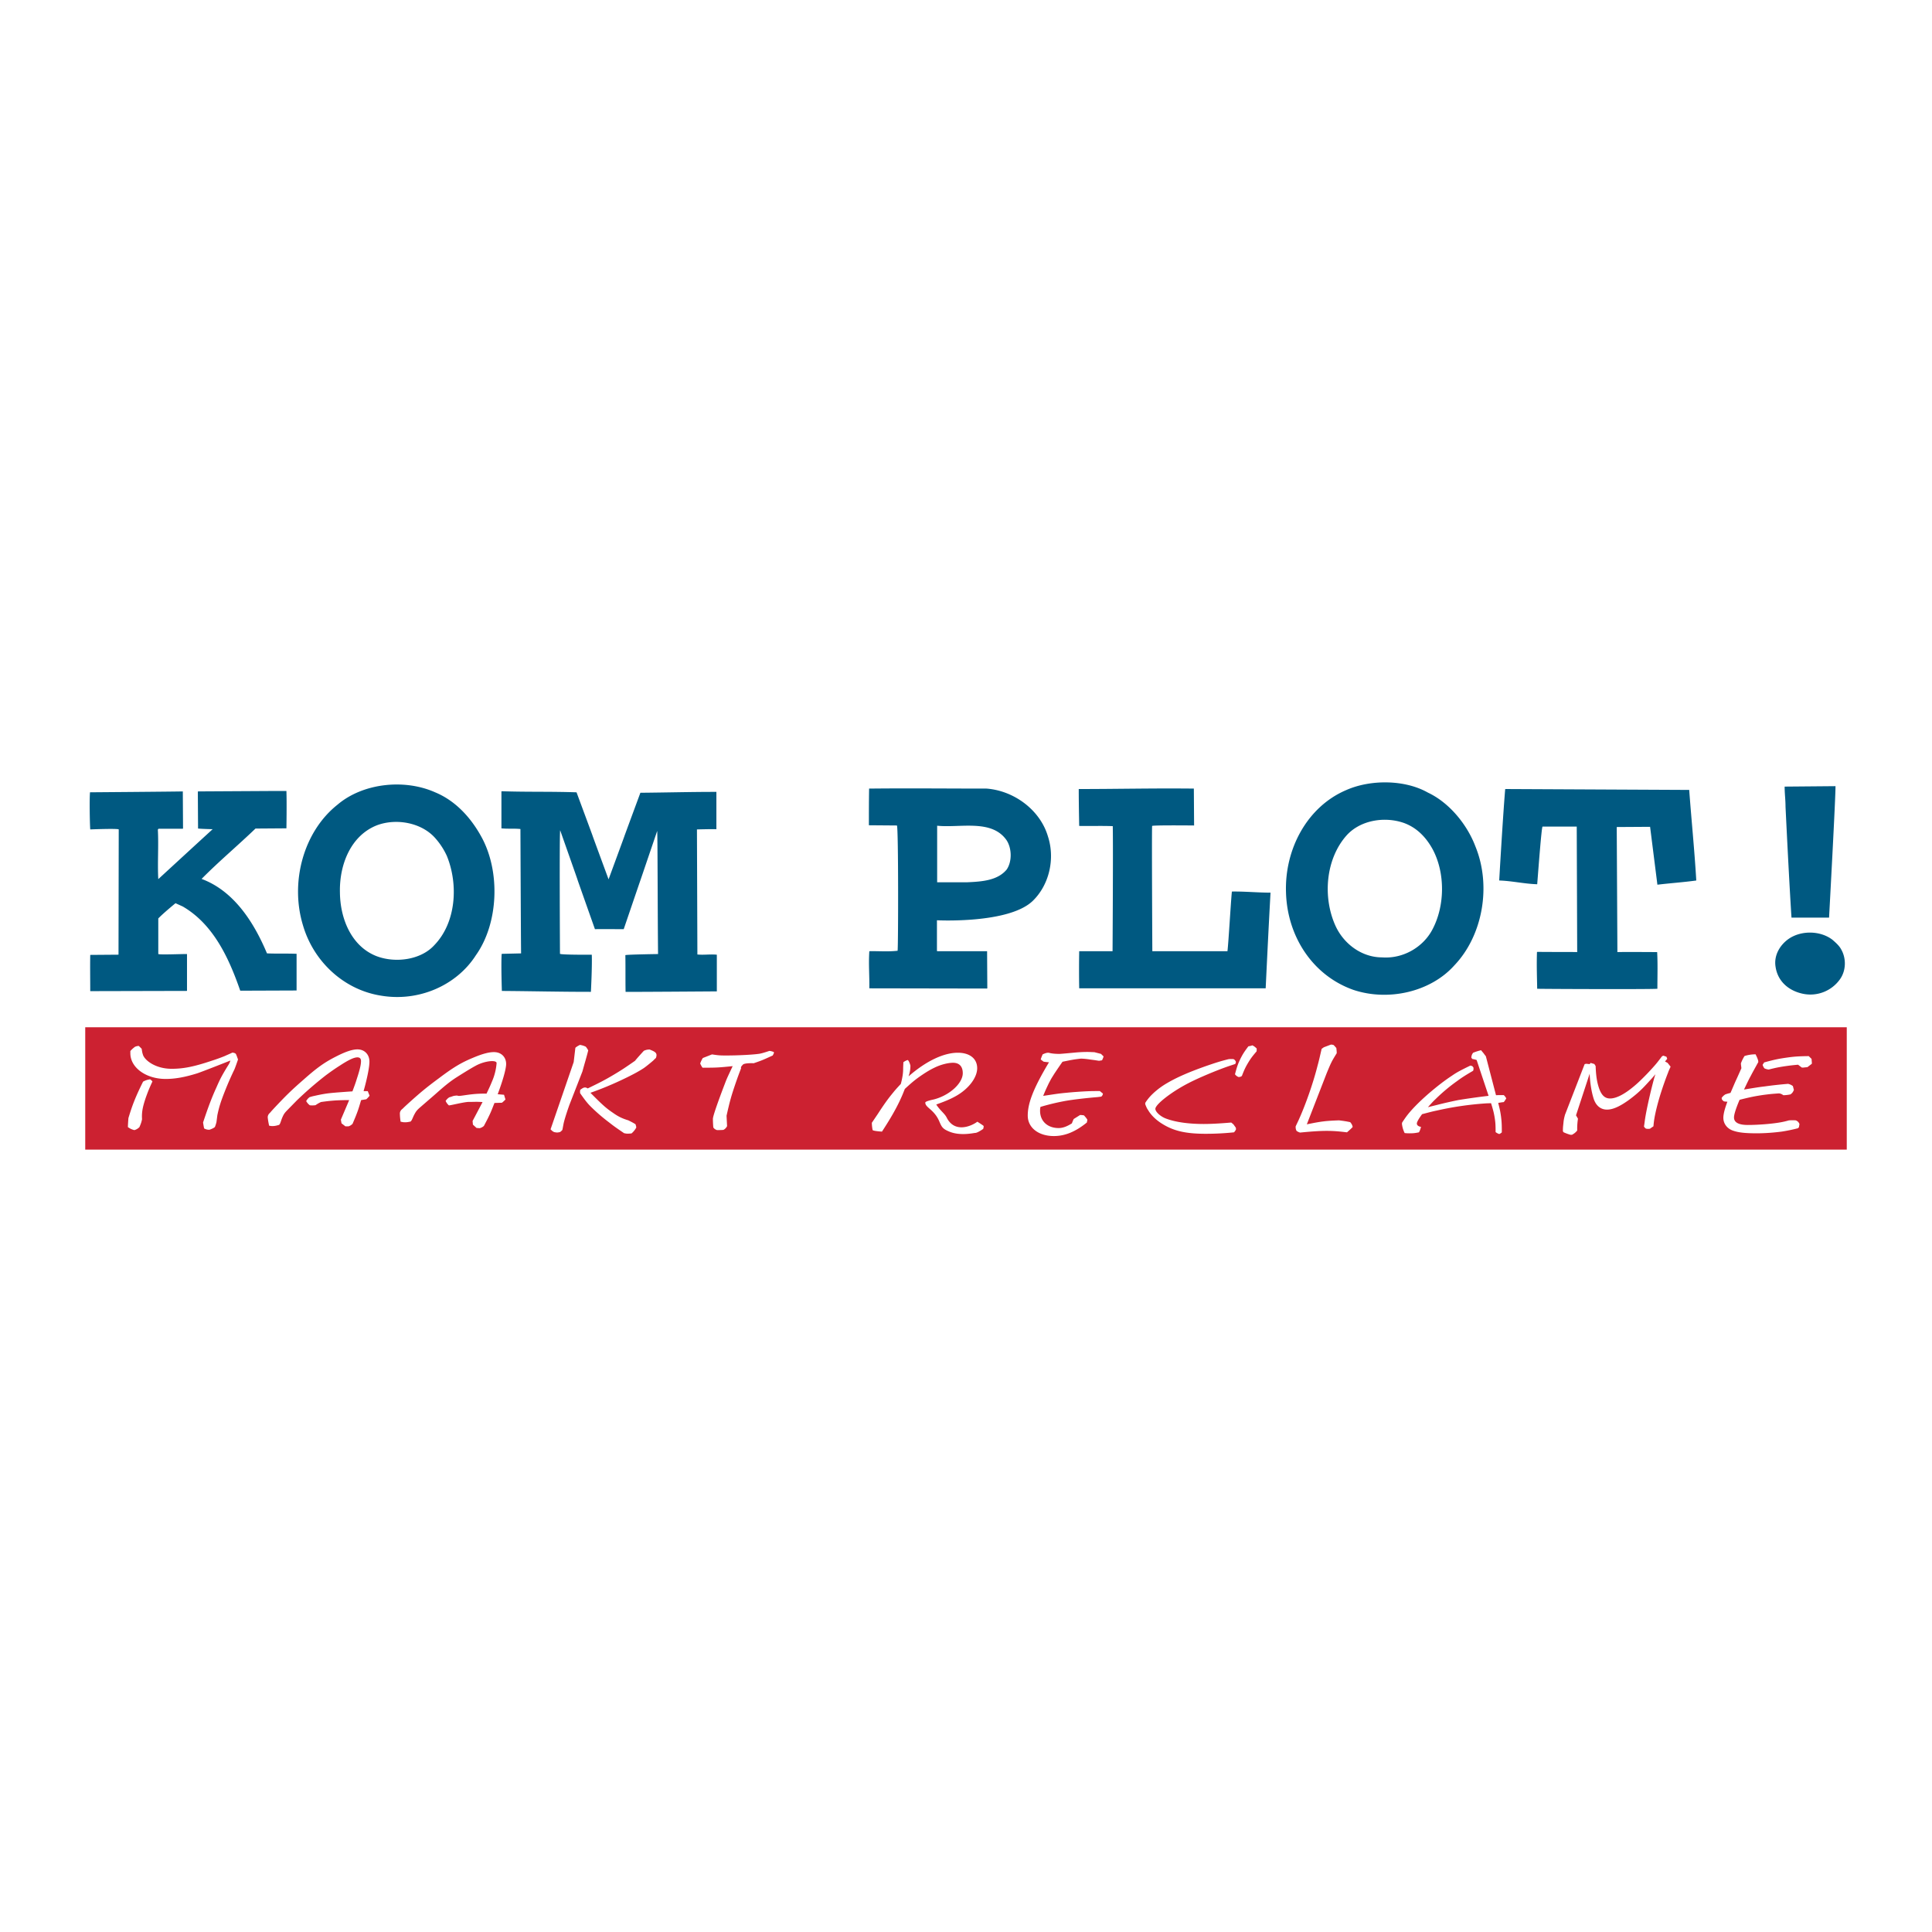 <svg xmlns="http://www.w3.org/2000/svg" width="2500" height="2500" viewBox="0 0 192.756 192.756"><g fill-rule="evenodd" clip-rule="evenodd"><path fill="#fff" d="M0 0h192.756v192.756H0V0z"/><path d="M183.125 78.435c.045.596-.639 13.116-.639 13.116h-3.748c-.242-3.66-.596-11.066-.596-11.066 0-.705-.088-1.278-.088-2.006l5.071-.044zM28.576 78.917c.043 1.235 0 3.726 0 3.726l-3.086.022c-1.763 1.697-3.637 3.262-5.378 5.025 3.262 1.212 5.246 4.387 6.524 7.428.881.044 1.983 0 2.954.044v3.659l-5.621.021c-1.124-3.24-2.667-6.612-5.73-8.398l-.728-.331s-1.19.97-1.719 1.521v3.549c.154.088 2.138 0 2.865 0v3.68l-9.654.023c0-1.213-.022-2.403 0-3.615l2.821-.022.022-12.498c-.132-.11-2.843 0-2.843 0-.044-.551-.088-3.042-.022-3.703 0 0 8.53-.066 9.258-.088l.022 3.704-.044.021h-2.403l-.066.088c.089 1.565-.044 3.351.044 4.938 1.895-1.741 3.593-3.306 5.423-4.982 0 0-1.015-.021-1.455-.065l-.022-3.682.044-.022 7.67-.044h1.124v.001zM57.521 79.05c3.201 8.641-.006-.007 3.196 8.682 3.175-8.631-.014-.002 3.174-8.638 2.601-.022 4.871-.088 7.583-.088v3.725c-.618-.021-1.94.022-1.94.022l.044 12.476c.684.066 1.256-.044 1.94.022v3.659s-9.06.066-9.104.045c-.022-1.146 0-2.447-.022-3.66.132-.066 3.262-.11 3.262-.11-.044-4.056-.044-12.256-.088-12.277-3.322 9.772.004-.011-3.339 9.797-2.856-.018-2.87 0-2.87 0-3.491-9.878.009-.001-3.468-9.863-.088.066-.021 12.322-.021 12.322.176.11 3.174.088 3.174.088.044 1.234-.088 3.704-.088 3.704-3.13 0-5.688-.066-8.883-.09 0 0-.088-2.533-.022-3.68l.044-.022 1.896-.044c-.022-1.344-.066-12.409-.066-12.409-.64-.066-1.256 0-1.896-.066v-3.681l.044-.022c2.579.086 4.96.02 7.45.108zM119.135 82.359s-4.033-.044-4.188.044c-.043.507.021 12.499.021 12.499h7.496c.109-.904.33-4.849.441-5.952 1.256-.022 2.578.11 3.855.11-.176 3.152-.33 6.348-.484 9.545h-18.604a108.885 108.885 0 0 1 0-3.704H111s.066-10.316.021-12.476c-1.08-.044-2.227 0-3.35-.022-.021-1.212-.045-2.513-.045-3.681 3.793 0 7.406-.088 11.484-.044l.025 3.681zM168.533 78.811c.221 3.019.527 5.996.705 9.037-1.279.176-2.602.265-3.879.419l-.729-5.775-3.328.021.066 12.476c1.256-.022 2.689 0 3.967 0 .066 1.19.023 2.425.023 3.659-.617.066-11.684.021-11.992 0-.021-1.279-.066-2.336-.021-3.659l.043-.022c1.324.022 2.756 0 3.969.022l-.045-12.52h-3.416c-.109.22-.396 4.078-.529 5.753-1.322-.044-2.49-.331-3.791-.375 0 0 .354-6.194.596-9.104l.021-.021 18.34.089zM48 83.437c-1.036-1.874-2.557-3.549-4.585-4.387-3.064-1.367-7.208-.926-9.743 1.234-3.394 2.689-4.761 7.736-3.438 12.057 1.058 3.593 4.055 6.393 7.737 6.988 3.791.66 7.582-1.016 9.5-4.013 2.291-3.216 2.468-8.419.529-11.879zm-4.673 10.867c-1.323 1.455-3.836 1.808-5.731 1.102-2.535-.97-3.659-3.747-3.681-6.371-.066-2.799 1.102-5.687 3.703-6.701 1.962-.728 4.475-.243 5.82 1.301a7.141 7.141 0 0 1 1.146 1.763c1.167 2.866.925 6.657-1.257 8.906zM147.195 84.431c-.838-2.205-2.623-4.364-4.738-5.356-2.293-1.301-5.73-1.323-8.156-.243-3.879 1.653-6.15 5.885-5.996 10.228.133 4.387 2.668 8.266 6.723 9.7 3.506 1.168 7.717.197 10.074-2.447 2.822-2.955 3.724-7.915 2.093-11.882zm-4.297 8.332c-.926 1.741-2.91 2.909-5.006 2.755-2.049 0-3.857-1.366-4.672-3.196-1.277-2.866-.947-6.657 1.146-8.993 1.389-1.521 3.812-1.896 5.73-1.212 1.301.485 2.205 1.455 2.844 2.623 1.257 2.358 1.236 5.642-.042 8.023zM103.045 89.875c1.631-1.587 2.248-4.188 1.498-6.458-.771-2.579-3.328-4.519-6.105-4.739-3.945 0-7.693-.043-11.727 0-.022 1.19-.022 2.469-.022 3.659l2.8.022c.154.287.132 12.146.065 12.477v.022c-1.014.11-1.873.022-2.821.044-.088 1.3.022 2.425 0 3.704l11.726.021.045-.021-.021-3.704h-4.96l-.044-.022v-3.064c-.001-.001 7.185.374 9.566-1.941zM93.5 82.381c2.248.242 5.4-.684 6.9 1.411.551.793.594 2.138.043 2.954-.904 1.102-2.469 1.212-3.923 1.278H93.5v-5.643zM183.697 94.725c.529.926.486 2.16-.154 3.019a3.62 3.62 0 0 1-3.637 1.41c-1.41-.285-2.535-1.211-2.756-2.688-.197-1.168.465-2.227 1.346-2.822 1.256-.837 3.131-.793 4.32.111.33.287.684.595.881.97z" fill="#005981"/><path d="M8.504 102.49v12.207h175.748V102.49H8.504zm6.042 7.016c-.259.785-.427 1.363-.375 2.16-.065.326-.129.482-.259.785a1.112 1.112 0 0 1-.505.301c-.285-.072-.415-.145-.648-.301.013-.35.026-.531.052-.893.298-.979.44-1.363.712-2.027.234-.543.376-.857.752-1.617.259-.133.389-.182.7-.23a.764.764 0 0 1 .233.217c-.35.747-.454 1.038-.662 1.605zm8.814-2.752a30.832 30.832 0 0 0-.908 2.076c-.467 1.184-.596 1.643-.765 2.426l-.091.701a3.689 3.689 0 0 1-.155.482c-.143.145-.545.277-.545.277-.181 0-.323-.023-.531-.133a9.408 9.408 0 0 1-.104-.592c.467-1.412.856-2.461 1.31-3.451.376-.857.505-1.123 1.089-2.088.233-.361.259-.422.324-.641 0 0-2.8 1.111-3.318 1.279-1.244.387-2.203.557-3.136.557-1.97 0-3.525-1.135-3.525-2.559v-.23c.168-.18.259-.266.466-.422a1.11 1.11 0 0 1 .35-.084c.013 0 .026.012.039.012l.272.266c.052.314.065.41.117.555.129.555 1.219 1.449 2.877 1.449 1.141 0 2.177-.193 3.978-.797.57-.182 1.011-.35 1.335-.482.233-.109.39-.17.752-.338.155.023.221.035.337.121.104.217.13.324.22.566 0 .001-.324.954-.388 1.05zm13.189 2.918l-.519.086c-.181.59-.246.844-.402 1.254-.143.387-.233.592-.454 1.111a.964.964 0 0 1-.401.252h-.311l-.389-.301-.065-.363.389-.916.441-1.037a22.8 22.8 0 0 0-1.388.035c-.479.037-.751.061-1.426.156a3.58 3.58 0 0 0-.544.314c-.155.023-.233.023-.337.023-.077 0-.116 0-.232-.012a1.285 1.285 0 0 1-.363-.422c.117-.182.169-.254.337-.387.233-.072.324-.096.505-.133.428-.096.791-.168 1.115-.217.467-.072 1.271-.133 2.463-.217l.195-.012c.194-.531.272-.713.428-1.221.298-.904.427-1.436.427-1.797 0-.254-.116-.375-.362-.375-.338 0-.882.254-1.75.822-.493.312-.972.65-1.439 1a36.072 36.072 0 0 0-2.852 2.475l-.829.846c-.402.41-.467.482-.674.988-.065.182-.091.277-.169.471l-.091.133c-.285.084-.453.121-.687.121-.091 0-.155-.012-.312-.037a6.5 6.5 0 0 1-.143-.832.56.56 0 0 1 .143-.373l.13-.133c.117-.145.259-.291.401-.447 1.18-1.256 1.711-1.773 2.917-2.824 1.335-1.182 2.061-1.701 3.201-2.281.934-.482 1.634-.725 2.165-.725.7 0 1.192.508 1.192 1.221 0 .518-.207 1.604-.583 2.943h.415l.182.459a2.604 2.604 0 0 1-.324.352zm13.739-.447l.142.471a2.817 2.817 0 0 1-.353.324l-.743.023c-.232.576-.318.824-.509 1.221-.175.373-.284.57-.548 1.072a.981.981 0 0 1-.422.223l-.31-.023-.362-.33-.033-.365.467-.885.528-1.002c-.659-.049-.884-.008-1.352-.018-.481 0-1.893.369-2.008.348a1.26 1.26 0 0 1-.325-.449c.132-.17.19-.24.37-.359.238-.055.338-.127.521-.15.435-.064.196.031.523.008.471-.037 1.277-.229 2.473-.223l.195.002c.24-.516.333-.689.532-1.184a5.66 5.66 0 0 0 .471-1.854c.03-.35-1.162-.252-2.077.25-.518.275-1.479.881-1.974 1.195-1.006.65-1.83 1.467-2.559 2.078l-.901.781c-.436.379-.507.445-.757.936-.081.176-.114.27-.208.455l-.102.127c-.292.062-.463.086-.695.068a1.858 1.858 0 0 1-.307-.061c-.046-.365-.062-.488-.07-.84a.565.565 0 0 1 .174-.361l.141-.123c.129-.137.283-.27.439-.416 1.284-1.162 1.859-1.639 3.151-2.596 1.433-1.078 2.201-1.541 3.388-2.033.972-.412 1.691-.6 2.22-.561.698.053 1.146.596 1.084 1.305-.045.518-.346 1.584-.836 2.891l.632.055zm5.938 2.89l-.117.617c-.091.096-.129.145-.246.217-.247.047-.272.061-.57 0-.168-.072-.233-.145-.363-.277l2.307-6.711.168-1.424c.169-.145.272-.193.454-.289.259.047.376.084.583.18.104.121.143.193.247.363-.129.52-.194.723-.285 1.061-.104.352-.156.545-.298 1.051l-1.296 3.33c-.001-.001-.455 1.267-.584 1.882zm9.216-6.564c-.117.109-.208.193-.26.254-.311.266-.712.592-.934.748-.582.387-1.374.797-2.384 1.268a31.99 31.99 0 0 1-2.956 1.207c1.244 1.254 1.556 1.531 2.307 2.039.48.338.881.531 1.478.711.285.145.44.219.713.387.039.133.064.205.077.326a1.971 1.971 0 0 1-.479.592c-.428.035-.441.035-.739-.025-.687-.471-.959-.65-1.478-1.061a17.63 17.63 0 0 1-1.957-1.703c-.272-.289-.518-.604-.946-1.219-.013-.061-.013-.084-.013-.145 0-.072 0-.121.026-.205.246-.168.428-.338.739-.133 1.257-.604 1.737-.857 2.592-1.363.751-.447 1.154-.713 2.139-1.4.091-.145.869-.99.869-.99.22-.096.324-.119.57-.131.61.239.804.36.636.843zm11.649-.244c-.855.387-.972.459-1.893.771 0 0-.998-.047-1.102.17 0 0-.233.205-.155.326-.247.639-.337.893-.519 1.412-.441 1.291-.583 1.762-.934 3.33l.052 1.039a.818.818 0 0 1-.362.373c-.182.023-.648.023-.648.023-.182-.072-.259-.119-.363-.266a10.03 10.03 0 0 1-.04-.855c0-.447 1.31-3.814 1.31-3.814.103-.254.168-.398.661-1.447-1.426.145-1.607.156-3.007.156-.117-.168-.156-.254-.234-.422.091-.242.143-.338.259-.543l.921-.363c.635.098.816.109 1.374.109 1.206 0 2.605-.072 3.228-.156.259-.025.583-.121 1.128-.303.181.025.259.049.427.109l.026.072c-.038.122-.076.183-.129.279zm20.999 7.326c-.312.219-.637.398-.791.398-.143 0-1.474.328-2.578-.127-.637-.264-.753-.422-.998-1.002-.517-1.227-1.407-1.379-1.407-1.896 0-.145.811-.305.811-.305 1.569-.385 2.929-1.604 2.929-2.629 0-.676-.35-1.039-.972-1.039-.519 0-1.258.193-1.866.496-.506.24-1.037.578-1.595.977-.493.361-.752.592-1.348 1.135-.22.566-.324.797-.492 1.158-.415.881-.959 1.834-1.789 3.102 0 0-.855-.049-.933-.156a4.14 4.14 0 0 1-.078-.725l.596-.881c.57-.881.998-1.484 1.387-1.955.26-.326.441-.543.907-1.037.155-.557.233-1.074.233-1.461 0-.205.026-.713.026-.713.156-.107.247-.156.428-.217.155.084.272.555.272.555 0 .363-.039.629-.181 1.074 1.736-1.52 3.499-2.354 4.912-2.354 1.193 0 1.931.592 1.931 1.545 0 .93-.842 2.053-2.1 2.764-.647.365-1.227.582-1.983.857.375.592.835.889 1.044 1.309.768 1.535 2.397.898 3.056.406 0 0 .629.396.629.432a.773.773 0 0 1-.05.289zm8.207-3.598a41.53 41.53 0 0 1 2.371-.168c.35-.012.57-.012 1.062-.012l.311.252c-.025.133-.051.205-.168.303l-.389.049c-1.166.096-2.463.252-3.15.373a23.07 23.07 0 0 0-2.527.604c-.039.193-.039.266-.039.398 0 1.014.74 1.713 1.854 1.713.389 0 .816-.145 1.322-.471a3.7 3.7 0 0 1 .182-.434l.635-.398c.131 0 .221.012.389.037.143.168.221.24.338.434l-.051.277c-1.143.93-2.191 1.352-3.293 1.352-1.529 0-2.605-.832-2.605-2.039 0-1.158.475-2.584 2.121-5.324a4.169 4.169 0 0 1-.545-.061l-.283-.217c.064-.205.104-.301.193-.508.311-.145.52-.203.727-.131.258.059.609.084.959.084.129 0 1.541-.133 1.541-.133.391-.037.805-.061 1.232-.061.246 0 .363.012.701.023l.66.17.26.254a2.083 2.083 0 0 1-.156.385l-.299.049c-.4-.061-.557-.084-.855-.121a7.607 7.607 0 0 0-.934-.096c-.867.096-1.01.145-1.854.312-.389.557-.543.785-.816 1.195-.428.688-.254.4-.553.955-.182.387-.311.641-.559 1.256 1.05-.156 1.464-.229 2.218-.301zm16.814 3.938a27.032 27.032 0 0 1-2.812.145c-1.945 0-3.15-.266-4.277-.953-.648-.387-1.18-.893-1.49-1.436-.105-.145-.143-.242-.248-.496-.025-.059-.025-.084-.025-.145v-.049c.131-.205.195-.289.299-.422.414-.518 1.088-1.086 1.801-1.508 1.037-.615 2.203-1.123 3.967-1.75.984-.338 1.426-.482 2.256-.688.129-.012.182-.012.271-.012.078 0 .117 0 .221.012a.458.458 0 0 1 .232.277.694.694 0 0 1-.064.205c-.361.121-.518.17-.725.242-1.219.422-3.008 1.182-3.889 1.641-1.711.869-3.357 2.148-3.357 2.594 0 .303.531.785 1.088.979.934.35 2.244.531 3.734.531.738 0 1.607-.049 2.748-.145l.219.18.234.326.025.158a.797.797 0 0 1-.208.314zm2.27-8.243c0 .049 0 .096-.014.168-.416.484-.57.689-.805 1.074-.271.447-.4.701-.66 1.377-.117.084-.182.096-.324.107a.737.737 0 0 1-.363-.277c.207-.797.324-1.109.584-1.629.207-.398.35-.627.752-1.158.143-.025.219-.037.4-.098.195.098.273.17.43.314v.122zm9.008 8.243c-.791-.096-1.322-.145-2.035-.145-.701 0-1.568.061-2.645.168a1.018 1.018 0 0 1-.35-.168.756.756 0 0 1-.092-.387v-.061c.131-.277.221-.471.285-.604.688-1.508 1.453-3.668 1.918-5.516.145-.518.209-.844.391-1.617l.219-.156.701-.266c.117 0 .182.012.285.049.104.109.156.17.26.289.025.219.039.326.039.52-.506.82-.545.893-1 1.992l-1.982 5.104c1.465-.301 1.906-.35 3.215-.398.467.061.674.086 1.115.182.143.17.193.266.246.471-.039.084-.57.543-.57.543zm15.644-3.018c-.232.025-.363.049-.557.084.168.652.221.906.285 1.389.064.52.076.809.076 1.545a.73.73 0 0 1-.258.17 1.173 1.173 0 0 1-.363-.193c0-.676-.014-.953-.09-1.424-.078-.496-.156-.785-.363-1.461-.246.012-.428.012-.559.023a31.628 31.628 0 0 0-4.859.713c-.467.096-.766.18-1.465.361-.338.459-.52.785-.52.93 0 .17.143.289.416.338-.066.23-.092.338-.209.543-.4.084-.596.098-.932.098-.143 0-.246 0-.492-.025a2.758 2.758 0 0 1-.273-.941l.027-.121c.141-.205.258-.385.375-.543.453-.627 1.205-1.412 2.256-2.328.828-.713 1.607-1.316 2.346-1.799.441-.314.906-.555 1.826-1.002l.184.049.115.133c.014.049.014.084.014.107 0 .074 0 .121-.039.23-.805.471-1.127.676-1.633 1.051a17.301 17.301 0 0 0-2.1 1.762c-.285.266-.416.422-.779.82l.973-.242a44.81 44.81 0 0 1 2.074-.471 70.735 70.735 0 0 1 2.826-.398l.182-.023-1.193-3.572c-.182-.061-.26-.072-.439-.109l-.092-.133c.025-.203.051-.312.182-.482a5.09 5.09 0 0 1 .791-.252l.129.156.131.156.104.145.115.146 1.012 3.885c.207-.012.324-.012.479-.012h.299c.117.121.168.182.246.326-.092.154-.131.227-.248.371zm16.41-2.992c-.26.664-.531 1.412-.83 2.377-.246.82-.428 1.545-.543 2.186a9.226 9.226 0 0 0-.105.844l-.09.061c-.09.061-.168.121-.26.182-.09.012-.129.012-.182.012-.076 0-.115 0-.219-.023-.092-.061-.131-.121-.195-.205.064-.398.078-.568.117-.811.143-.928.57-2.836.934-4.127l.09-.277-.324.375c-.453.494-.727.797-.945 1.014-.416.422-.895.82-1.426 1.207-.883.627-1.557.928-2.139.928-.637 0-1.129-.41-1.348-1.158-.195-.639-.338-1.484-.377-2.426l-1.361 4.152.195.338a6.317 6.317 0 0 0-.078.93v.252c-.17.205-.285.291-.52.424h-.154a4.809 4.809 0 0 1-.688-.254l-.064-.098v-.059c0-.352.025-.496.051-.748.027-.291.053-.447.156-.834l1.957-5.045c.064-.035.09-.035.168-.047l.338.035.09-.121.377.109.129.205c.025.699.078 1.158.168 1.594.26 1.158.637 1.641 1.271 1.641.713 0 1.686-.555 2.852-1.629a24.276 24.276 0 0 0 1.582-1.641c.258-.291.4-.484.75-.941l.131-.061.311.107.078.205-.221.266.26.145.297.375c-.104.238-.194.42-.233.541zm13.039 5.49l-.09.109a16.08 16.08 0 0 1-1.633.338c-.738.096-1.621.17-2.488.17-1.154 0-1.803-.074-2.334-.254-.609-.193-.998-.701-.998-1.291 0-.375.143-.918.402-1.605-.156-.012-.209-.012-.352-.037l-.154-.133c-.039-.072-.064-.107-.064-.217.115-.156.182-.217.35-.338.195-.072.338-.109.531-.156.285-.652.389-.918.596-1.365.168-.361.26-.578.492-1.098-.025-.229-.039-.277-.051-.482a3.92 3.92 0 0 1 .363-.736 3.72 3.72 0 0 1 1.102-.168c.117.24.182.361.26.627l.012.145c-.35.639-.492.881-.738 1.352-.26.482-.377.736-.688 1.389.984-.158 1.387-.23 2.088-.314a40.256 40.256 0 0 1 2.32-.254c.207.061.297.098.465.219.039.119.053.217.105.385-.092.217-.156.314-.338.447a3.54 3.54 0 0 1-.713.084c-.156-.107-.246-.156-.428-.182-.766.049-1.062.086-1.607.158-.803.121-1.244.205-2.334.482-.35.82-.557 1.461-.557 1.762 0 .494.467.748 1.375.748 1.023 0 2.371-.107 3.213-.254.273-.047.455-.084.895-.205.17-.012.234-.012.363-.012.117 0 .168 0 .324.012.195.086.271.17.363.363l-.052.311zm1.286-6.322l-.441.338-.455.047-.115-.012-.363-.277c-.688.061-.947.098-1.439.17-.518.084-.789.133-1.49.312a1.304 1.304 0 0 1-.428-.121c-.104-.133-.129-.205-.182-.35l.156-.24c1.012-.277 1.438-.363 2.189-.471.766-.109 1.18-.145 2.256-.158l.285.277.014.205.014.146v.134h-.001z" fill="#cc2131"/></g></svg>